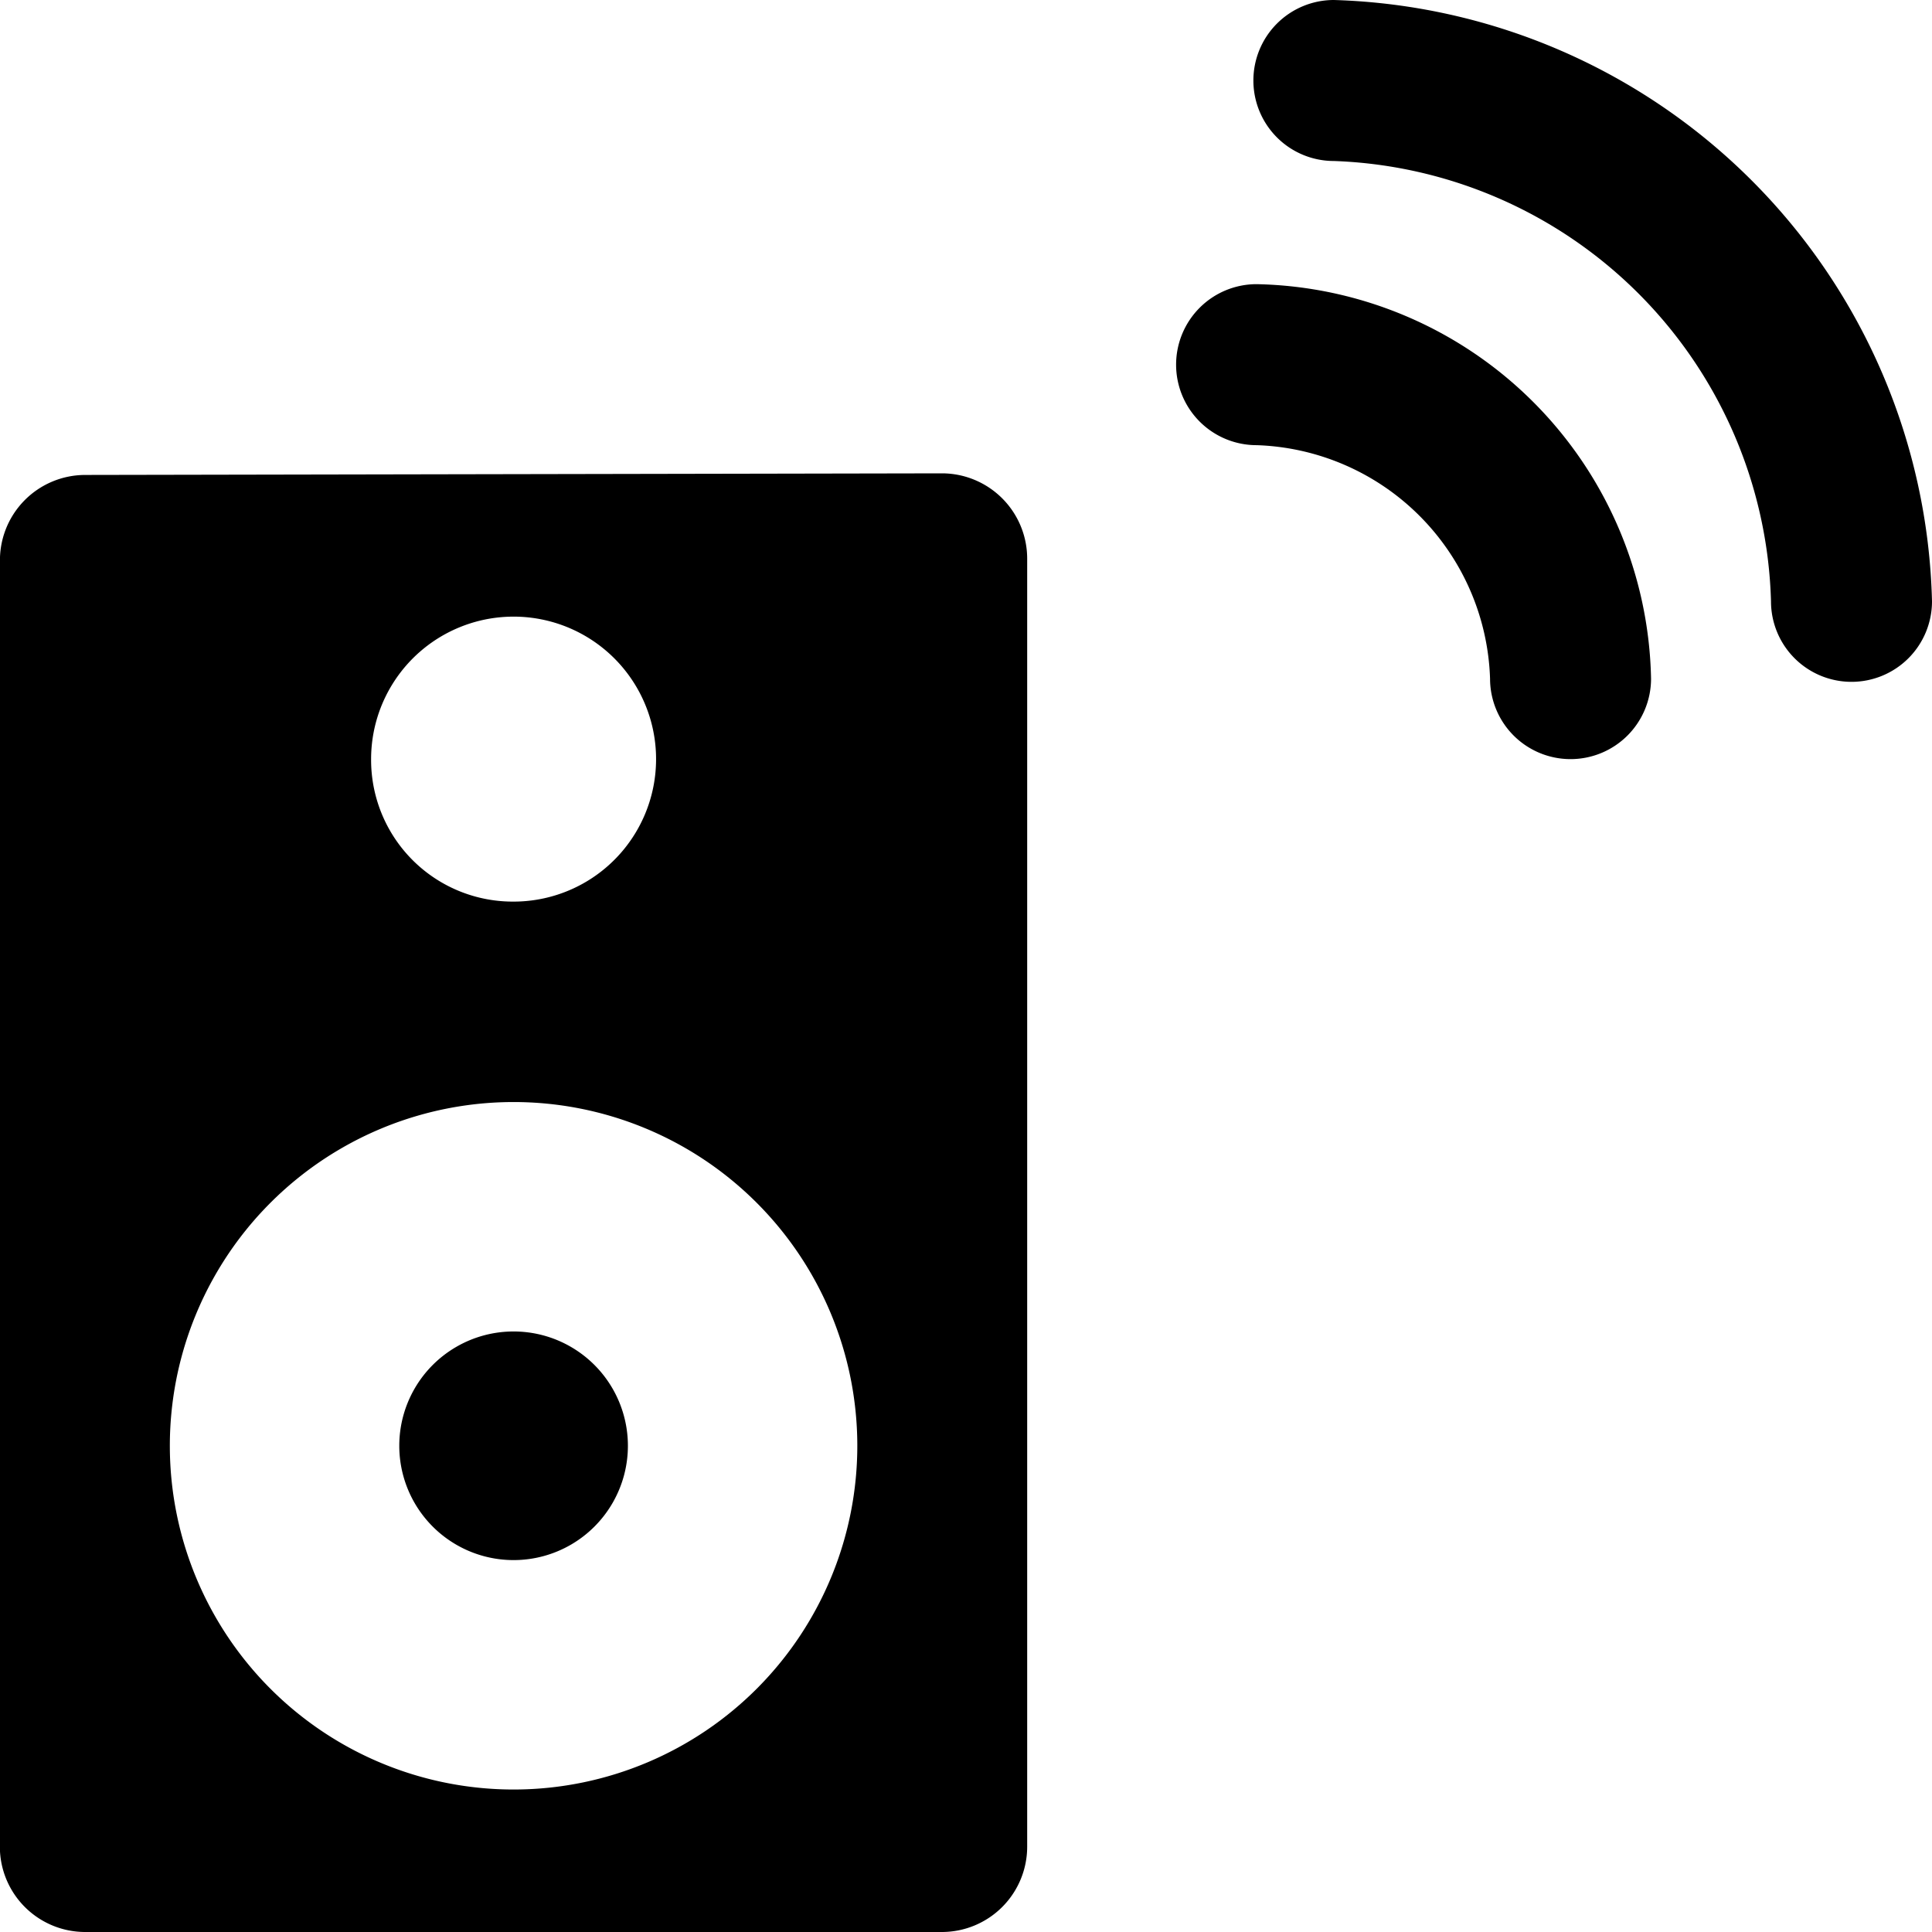 <svg xmlns="http://www.w3.org/2000/svg" viewBox="0 0 24 24"><g><g><path d="M15.61 3.53a1 1 0 0 0 -1 1 1 1 0 0 0 1 1 3 3 0 0 1 2.9 2.9 1 1 0 0 0 1 1 1 1 0 0 0 1 -1 5 5 0 0 0 -4.9 -4.9Z" fill="#000000" stroke-width="1"></path><path d="M16.57 0a1 1 0 0 0 -1 1 1 1 0 0 0 1 1A5.63 5.63 0 0 1 22 7.47a1 1 0 0 0 1 1 1 1 0 0 0 1 -1A7.66 7.66 0 0 0 16.57 0Z" fill="#000000" stroke-width="1"></path></g><path d="M11.7 5.88 1.06 5.9A1.06 1.06 0 0 0 0 7v16a1.06 1.06 0 0 0 1.06 1l10.64 0a1.06 1.06 0 0 0 1.06 -1.06v-16a1.06 1.06 0 0 0 -1.06 -1.06Zm-5.33 7.81A4.27 4.27 0 1 1 2.11 18a4.27 4.27 0 0 1 4.26 -4.31ZM4.61 9.43a1.77 1.77 0 1 1 1.76 1.77 1.76 1.76 0 0 1 -1.76 -1.77Z" fill="#000000" stroke-width="1"></path><path d="M4.96 17.96a1.42 1.42 0 1 0 2.84 0 1.42 1.42 0 1 0 -2.84 0" fill="#000000" stroke-width="1"></path></g></svg>